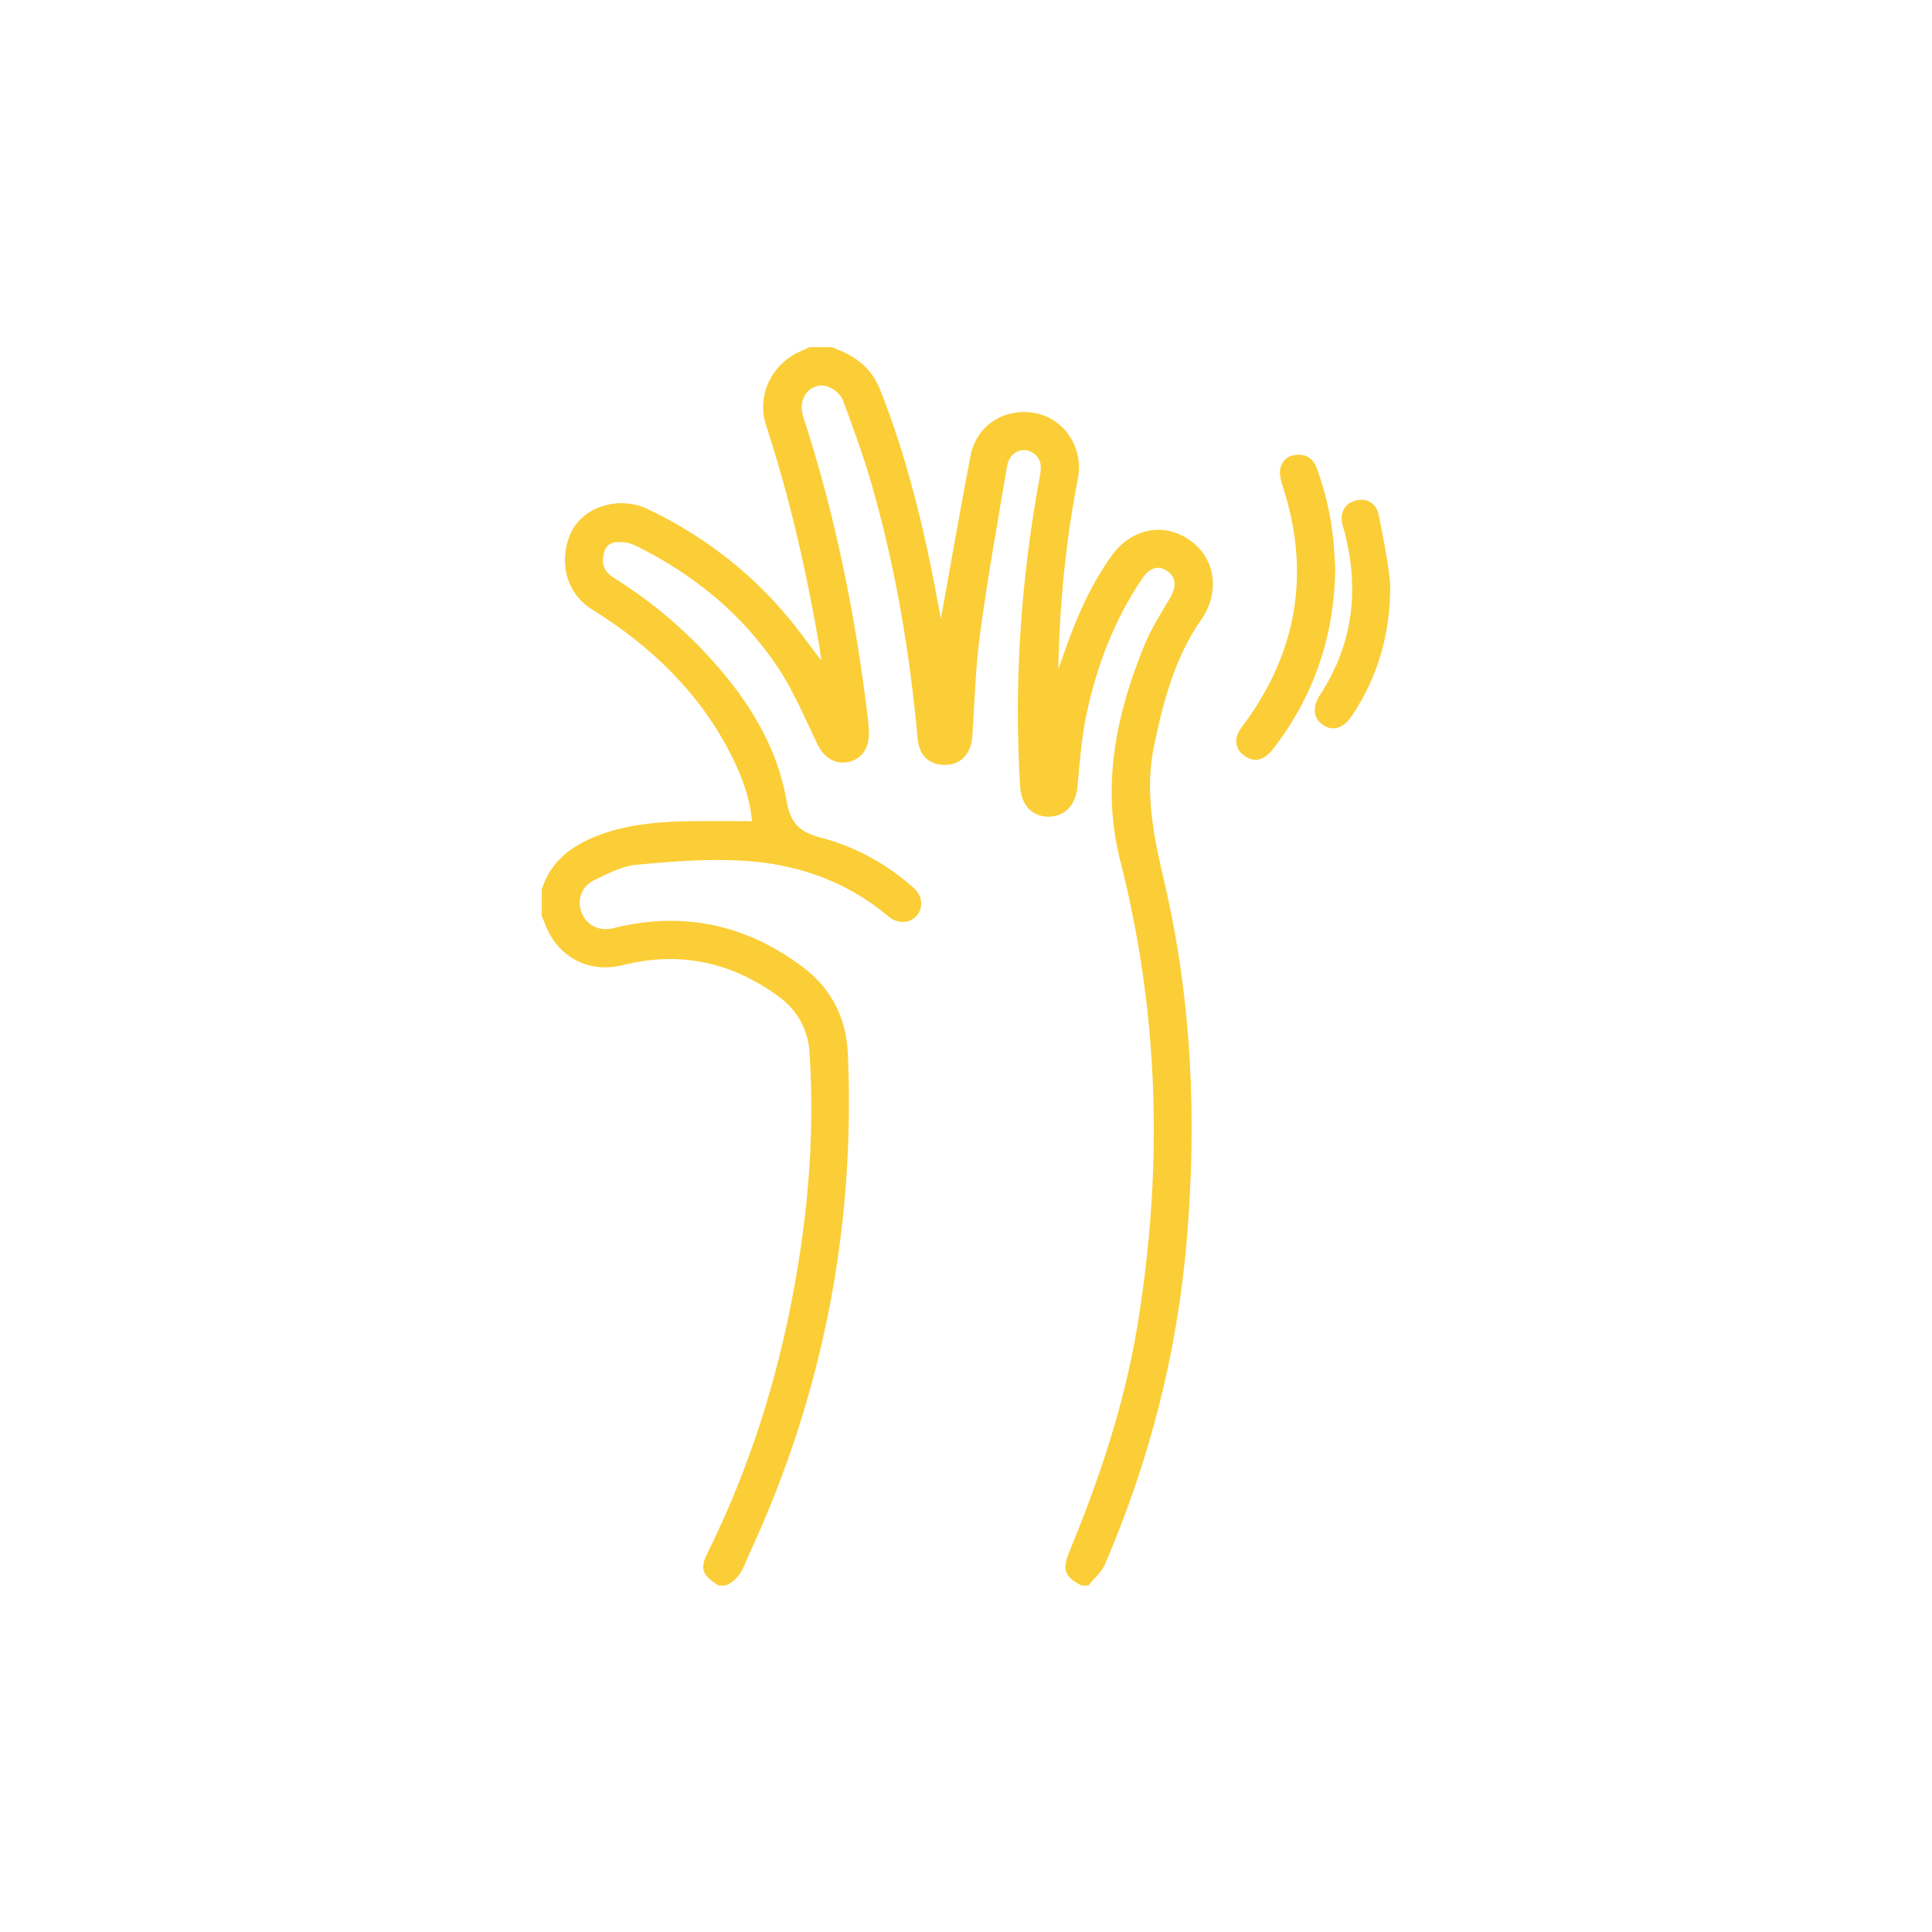 <svg xmlns="http://www.w3.org/2000/svg" xmlns:xlink="http://www.w3.org/1999/xlink" version="1.1" x="0px" y="0px" viewBox="-20 -20 140 140" xml:space="preserve" data-icon="true" fill="#FBCE37"><path d="M40.296,5.158c0.171,0.073,0.34,0.148,0.513,0.219c1.375,0.559,2.407,1.433,2.972,2.868  c1.896,4.804,3.121,9.787,4.071,14.847c0.119,0.635,0.239,1.272,0.329,1.748c0.698-3.859,1.383-7.847,2.148-11.817  c0.43-2.237,2.521-3.533,4.751-3.074c2.098,0.431,3.454,2.55,3.027,4.737c-0.887,4.548-1.332,9.144-1.418,13.808  c0.119-0.332,0.242-0.663,0.356-0.996c0.873-2.546,1.922-5.006,3.493-7.21c1.443-2.02,3.829-2.478,5.72-1.116  c1.845,1.329,2.161,3.764,0.772,5.758c-1.901,2.732-2.727,5.874-3.396,9.072c-0.701,3.339-0.051,6.558,0.715,9.808  c2.021,8.599,2.394,17.313,1.644,26.104c-0.694,8.145-2.699,15.941-5.919,23.436c-0.25,0.58-0.799,1.033-1.205,1.545  c-0.166,0-0.33,0-0.494,0c-1.247-0.644-1.423-1.146-0.863-2.506c2.156-5.246,3.961-10.601,4.891-16.218  c1.129-6.834,1.51-13.698,0.959-20.612c-0.356-4.455-1.076-8.843-2.182-13.177c-1.379-5.413-0.316-10.589,1.743-15.62  c0.491-1.206,1.209-2.323,1.872-3.451c0.455-0.768,0.438-1.454-0.156-1.893c-0.648-0.479-1.305-0.333-1.863,0.493  c-2.032,3.01-3.311,6.351-4.051,9.881c-0.356,1.704-0.486,3.462-0.646,5.202c-0.124,1.317-0.889,2.18-2.081,2.185  c-1.198,0.002-1.992-0.824-2.073-2.171c-0.47-7.578,0.057-15.093,1.436-22.552c0.111-0.604,0.115-1.152-0.405-1.568  c-0.751-0.596-1.795-0.179-1.972,0.854c-0.686,4.043-1.408,8.082-1.961,12.145c-0.336,2.46-0.394,4.962-0.562,7.446  c-0.082,1.247-0.779,2.044-1.873,2.093c-1.2,0.052-1.977-0.618-2.095-1.914c-0.574-6.336-1.632-12.586-3.412-18.699  c-0.565-1.939-1.282-3.836-1.968-5.738c-0.25-0.694-1.132-1.238-1.742-1.133c-0.736,0.127-1.143,0.636-1.262,1.336  c-0.051,0.304,0.01,0.654,0.108,0.954c2.32,7.125,3.788,14.435,4.676,21.867c0.043,0.353,0.058,0.709,0.067,1.065  c0.026,1.071-0.572,1.885-1.498,2.055c-1.007,0.188-1.789-0.358-2.259-1.344c-0.905-1.893-1.723-3.86-2.885-5.588  c-2.57-3.82-6.057-6.66-10.181-8.71c-0.262-0.13-0.555-0.246-0.844-0.271c-0.638-0.061-1.295-0.086-1.52,0.736  c-0.211,0.773-0.042,1.362,0.689,1.816c2.38,1.482,4.545,3.241,6.479,5.274c2.954,3.109,5.307,6.614,6.053,10.886  c0.295,1.688,0.972,2.283,2.512,2.688c2.503,0.659,4.77,1.904,6.721,3.65c0.623,0.56,0.693,1.412,0.215,1.981  c-0.484,0.574-1.321,0.629-1.995,0.127c-0.022-0.016-0.042-0.037-0.062-0.054c-3.117-2.627-6.802-3.86-10.792-4.054  c-2.498-0.121-5.023,0.072-7.518,0.313c-1.02,0.1-2.022,0.634-2.976,1.09c-0.972,0.465-1.309,1.43-0.967,2.337  c0.355,0.944,1.264,1.422,2.326,1.158c5.029-1.25,9.6-0.271,13.725,2.827c2.078,1.56,3.145,3.715,3.256,6.265  c0.545,12.605-1.793,24.658-7.082,36.123c-0.422,0.917-0.685,1.99-1.786,2.426c-0.164,0-0.329,0-0.493,0  c-1.178-0.717-1.372-1.227-0.832-2.315c2.699-5.44,4.621-11.147,5.87-17.083c1.332-6.342,1.975-12.751,1.546-19.232  c-0.108-1.628-0.846-3.027-2.217-4.037c-3.424-2.521-7.177-3.329-11.326-2.29c-2.52,0.631-4.811-0.651-5.666-3.098  c-0.051-0.147-0.129-0.286-0.194-0.427c0-0.658,0-1.315,0-1.972c0.641-2.018,2.13-3.139,4.019-3.875  c1.998-0.777,4.086-0.992,6.196-1.047c1.659-0.045,3.318-0.01,5.021-0.01c-0.151-1.692-0.741-3.272-1.505-4.783  c-2.291-4.532-5.826-7.915-10.076-10.556c-2.279-1.42-2.324-4.148-1.446-5.756c0.966-1.773,3.473-2.478,5.475-1.521  c3.853,1.842,7.201,4.358,9.971,7.615c0.877,1.031,1.664,2.14,2.603,3.357c-0.059-0.432-0.086-0.694-0.132-0.955  c-0.931-5.449-2.148-10.827-3.872-16.087c-0.631-1.928,0.181-4.004,1.902-5.058c0.389-0.238,0.823-0.404,1.237-0.604  C39.2,5.158,39.749,5.158,40.296,5.158z"></path><path d="M76.758,21.233c-0.064,4.738-1.473,9.024-4.333,12.817c-0.18,0.24-0.372,0.481-0.601,0.67  c-0.531,0.441-1.117,0.443-1.659,0.041c-0.569-0.424-0.735-1.006-0.433-1.668c0.101-0.22,0.262-0.415,0.408-0.611  c3.916-5.316,4.842-11.106,2.771-17.38c-0.115-0.35-0.202-0.756-0.142-1.107c0.108-0.632,0.576-0.998,1.211-1.042  c0.711-0.05,1.197,0.313,1.438,0.979c0.739,2.014,1.17,4.092,1.278,6.236C76.715,20.522,76.736,20.877,76.758,21.233z"></path><path d="M80.74,22.626c-0.02,3.362-0.906,6.466-2.795,9.269c-0.596,0.884-1.355,1.116-2.066,0.648  c-0.704-0.46-0.803-1.305-0.245-2.157c2.431-3.706,2.892-7.7,1.772-11.93c-0.043-0.159-0.104-0.312-0.139-0.471  c-0.184-0.86,0.18-1.499,0.971-1.714c0.73-0.2,1.453,0.137,1.645,0.953C79.883,17.224,80.758,21.302,80.74,22.626z"></path></svg>